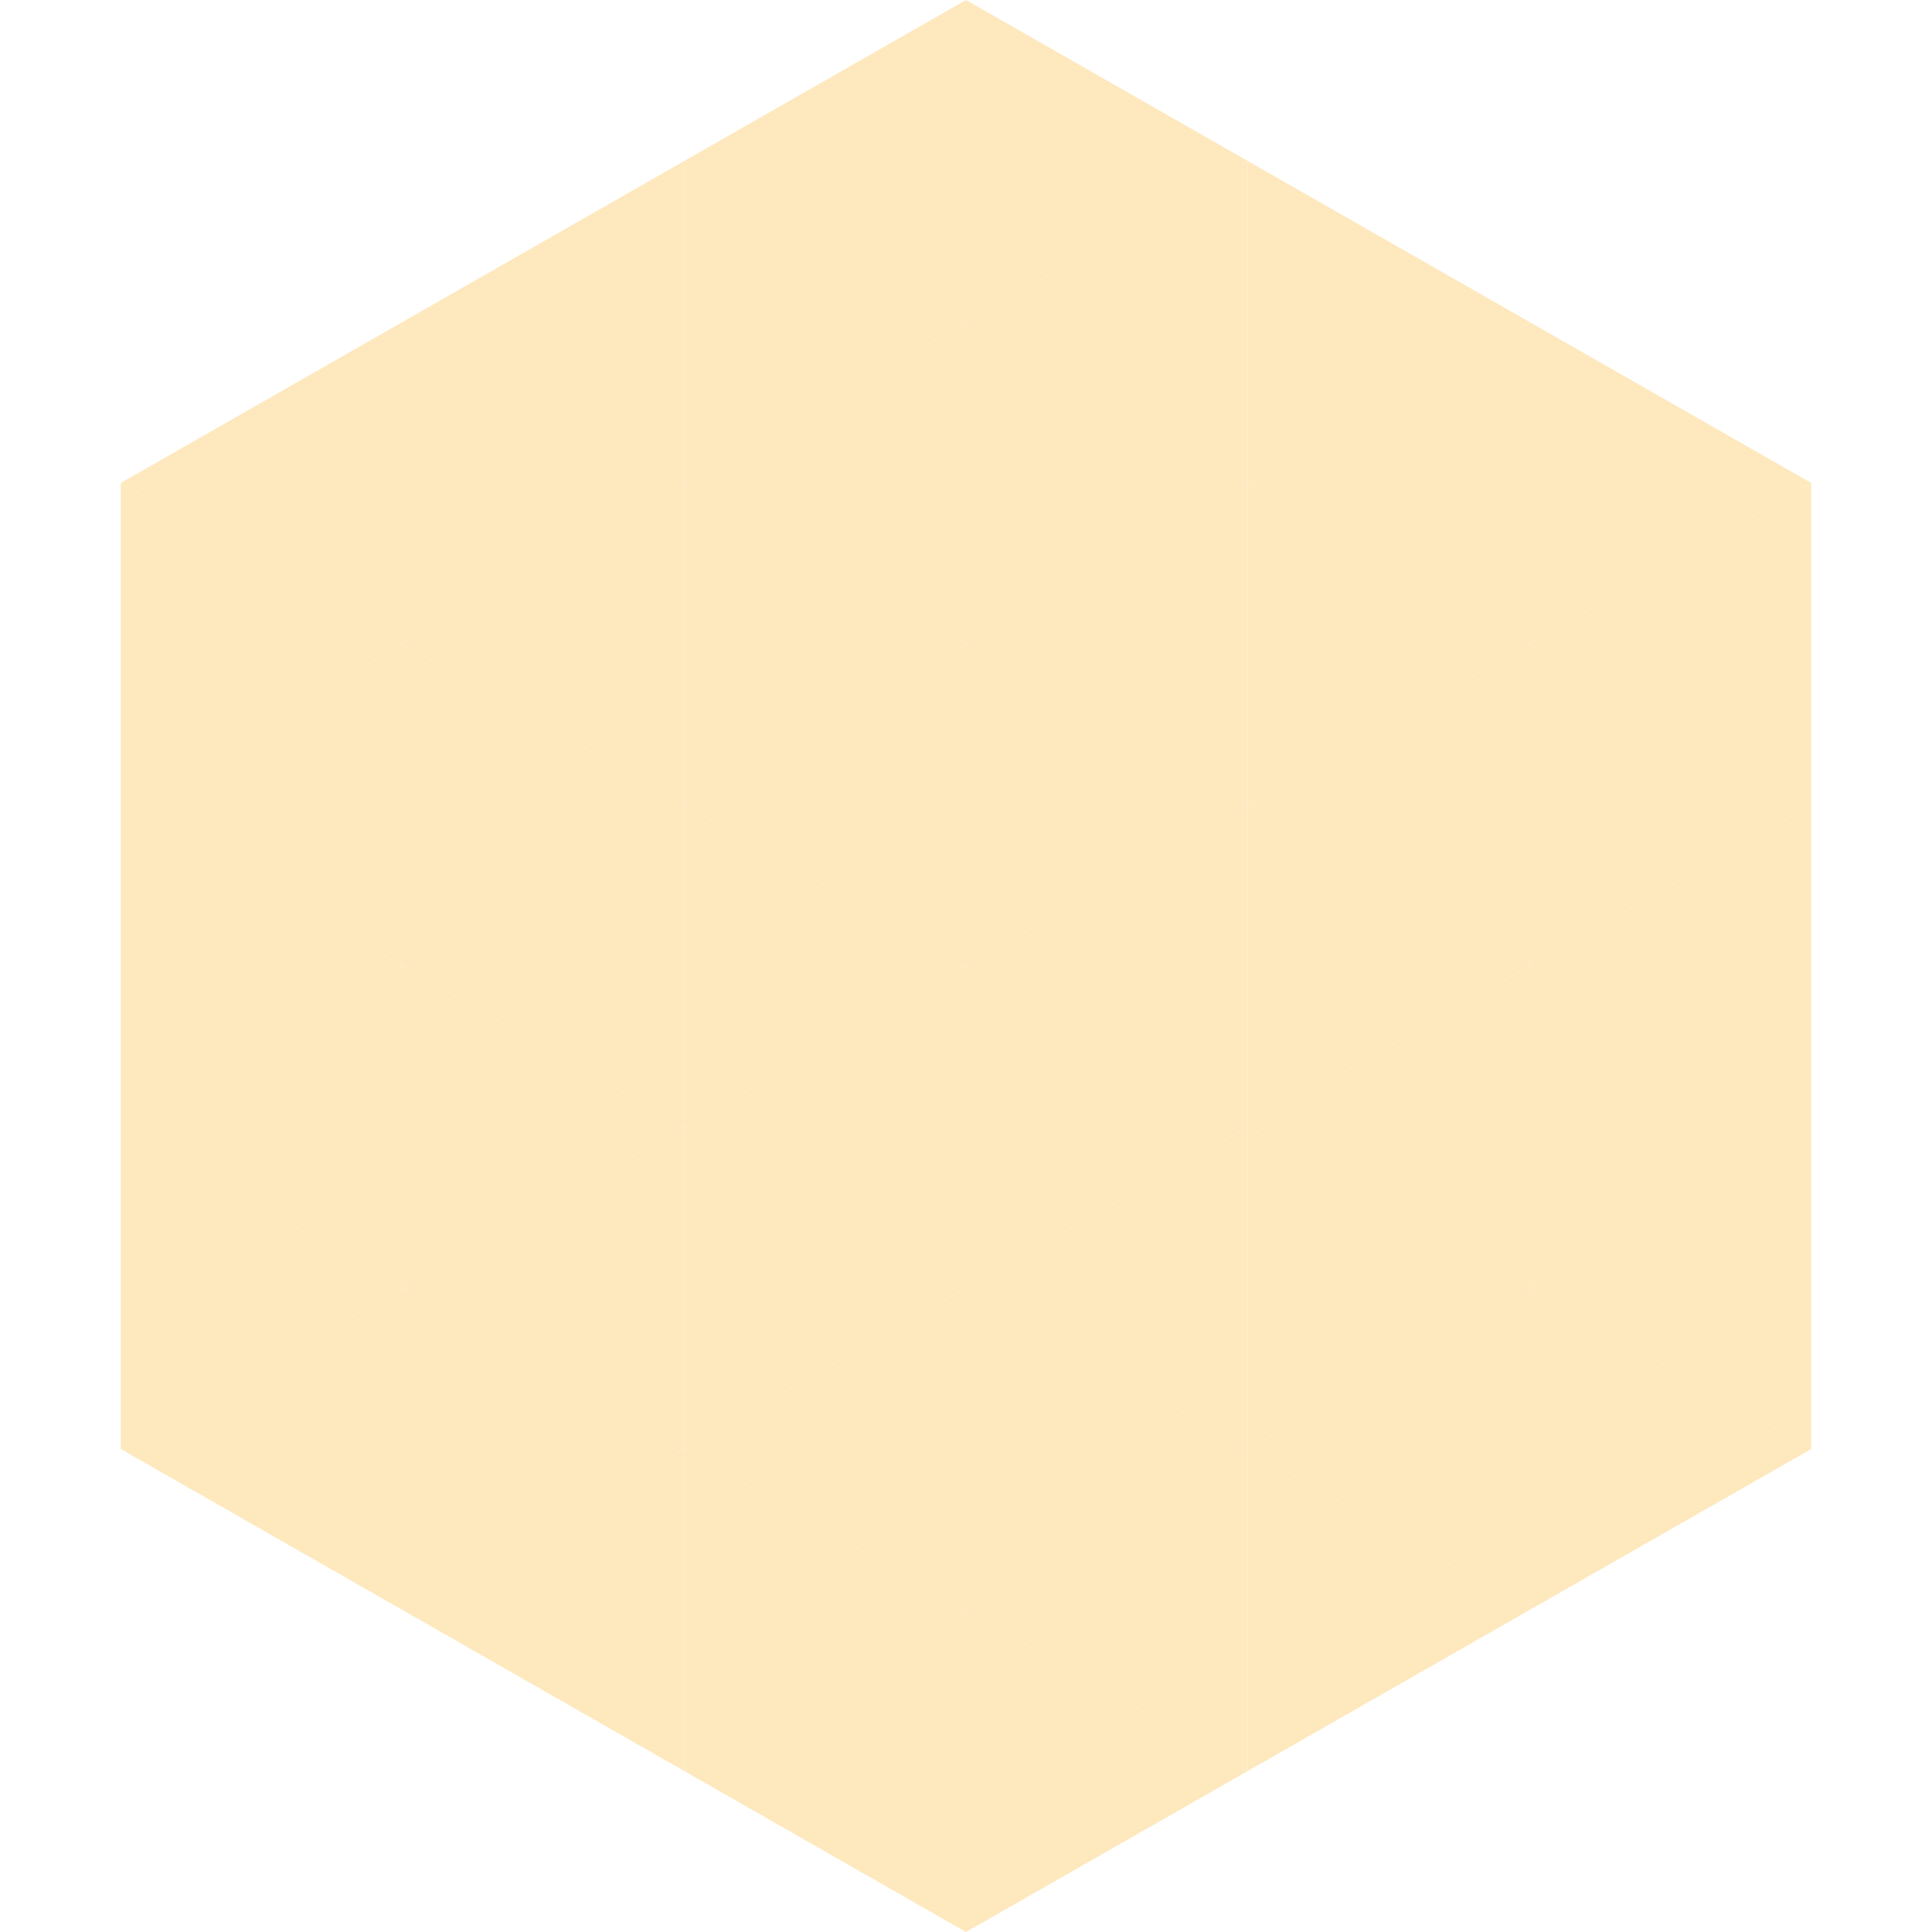 <?xml version="1.0"?>
<!-- Generated by SVGo -->
<svg width="240" height="240"
     xmlns="http://www.w3.org/2000/svg"
     xmlns:xlink="http://www.w3.org/1999/xlink">
<polygon points="50,40 15,60 50,80" style="fill:rgb(254,232,189)" />
<polygon points="190,40 225,60 190,80" style="fill:rgb(254,232,189)" />
<polygon points="15,60 50,80 15,100" style="fill:rgb(254,232,189)" />
<polygon points="225,60 190,80 225,100" style="fill:rgb(254,232,189)" />
<polygon points="50,80 15,100 50,120" style="fill:rgb(254,232,189)" />
<polygon points="190,80 225,100 190,120" style="fill:rgb(254,232,189)" />
<polygon points="15,100 50,120 15,140" style="fill:rgb(254,232,189)" />
<polygon points="225,100 190,120 225,140" style="fill:rgb(254,232,189)" />
<polygon points="50,120 15,140 50,160" style="fill:rgb(254,232,189)" />
<polygon points="190,120 225,140 190,160" style="fill:rgb(254,232,189)" />
<polygon points="15,140 50,160 15,180" style="fill:rgb(254,232,189)" />
<polygon points="225,140 190,160 225,180" style="fill:rgb(254,232,189)" />
<polygon points="50,160 15,180 50,200" style="fill:rgb(254,232,189)" />
<polygon points="190,160 225,180 190,200" style="fill:rgb(254,232,189)" />
<polygon points="15,180 50,200 15,220" style="fill:rgb(255,255,255); fill-opacity:0" />
<polygon points="225,180 190,200 225,220" style="fill:rgb(255,255,255); fill-opacity:0" />
<polygon points="50,0 85,20 50,40" style="fill:rgb(255,255,255); fill-opacity:0" />
<polygon points="190,0 155,20 190,40" style="fill:rgb(255,255,255); fill-opacity:0" />
<polygon points="85,20 50,40 85,60" style="fill:rgb(254,232,189)" />
<polygon points="155,20 190,40 155,60" style="fill:rgb(254,232,189)" />
<polygon points="50,40 85,60 50,80" style="fill:rgb(254,232,189)" />
<polygon points="190,40 155,60 190,80" style="fill:rgb(254,232,189)" />
<polygon points="85,60 50,80 85,100" style="fill:rgb(254,232,189)" />
<polygon points="155,60 190,80 155,100" style="fill:rgb(254,232,189)" />
<polygon points="50,80 85,100 50,120" style="fill:rgb(254,232,189)" />
<polygon points="190,80 155,100 190,120" style="fill:rgb(254,232,189)" />
<polygon points="85,100 50,120 85,140" style="fill:rgb(254,232,189)" />
<polygon points="155,100 190,120 155,140" style="fill:rgb(254,232,189)" />
<polygon points="50,120 85,140 50,160" style="fill:rgb(254,232,189)" />
<polygon points="190,120 155,140 190,160" style="fill:rgb(254,232,189)" />
<polygon points="85,140 50,160 85,180" style="fill:rgb(254,232,189)" />
<polygon points="155,140 190,160 155,180" style="fill:rgb(254,232,189)" />
<polygon points="50,160 85,180 50,200" style="fill:rgb(254,232,189)" />
<polygon points="190,160 155,180 190,200" style="fill:rgb(254,232,189)" />
<polygon points="85,180 50,200 85,220" style="fill:rgb(254,232,189)" />
<polygon points="155,180 190,200 155,220" style="fill:rgb(254,232,189)" />
<polygon points="120,0 85,20 120,40" style="fill:rgb(254,232,189)" />
<polygon points="120,0 155,20 120,40" style="fill:rgb(254,232,189)" />
<polygon points="85,20 120,40 85,60" style="fill:rgb(254,232,189)" />
<polygon points="155,20 120,40 155,60" style="fill:rgb(254,232,189)" />
<polygon points="120,40 85,60 120,80" style="fill:rgb(254,232,189)" />
<polygon points="120,40 155,60 120,80" style="fill:rgb(254,232,189)" />
<polygon points="85,60 120,80 85,100" style="fill:rgb(254,232,189)" />
<polygon points="155,60 120,80 155,100" style="fill:rgb(254,232,189)" />
<polygon points="120,80 85,100 120,120" style="fill:rgb(254,232,189)" />
<polygon points="120,80 155,100 120,120" style="fill:rgb(254,232,189)" />
<polygon points="85,100 120,120 85,140" style="fill:rgb(254,232,189)" />
<polygon points="155,100 120,120 155,140" style="fill:rgb(254,232,189)" />
<polygon points="120,120 85,140 120,160" style="fill:rgb(254,232,189)" />
<polygon points="120,120 155,140 120,160" style="fill:rgb(254,232,189)" />
<polygon points="85,140 120,160 85,180" style="fill:rgb(254,232,189)" />
<polygon points="155,140 120,160 155,180" style="fill:rgb(254,232,189)" />
<polygon points="120,160 85,180 120,200" style="fill:rgb(254,232,189)" />
<polygon points="120,160 155,180 120,200" style="fill:rgb(254,232,189)" />
<polygon points="85,180 120,200 85,220" style="fill:rgb(254,232,189)" />
<polygon points="155,180 120,200 155,220" style="fill:rgb(254,232,189)" />
<polygon points="120,200 85,220 120,240" style="fill:rgb(254,232,189)" />
<polygon points="120,200 155,220 120,240" style="fill:rgb(254,232,189)" />
<polygon points="85,220 120,240 85,260" style="fill:rgb(255,255,255); fill-opacity:0" />
<polygon points="155,220 120,240 155,260" style="fill:rgb(255,255,255); fill-opacity:0" />
</svg>
